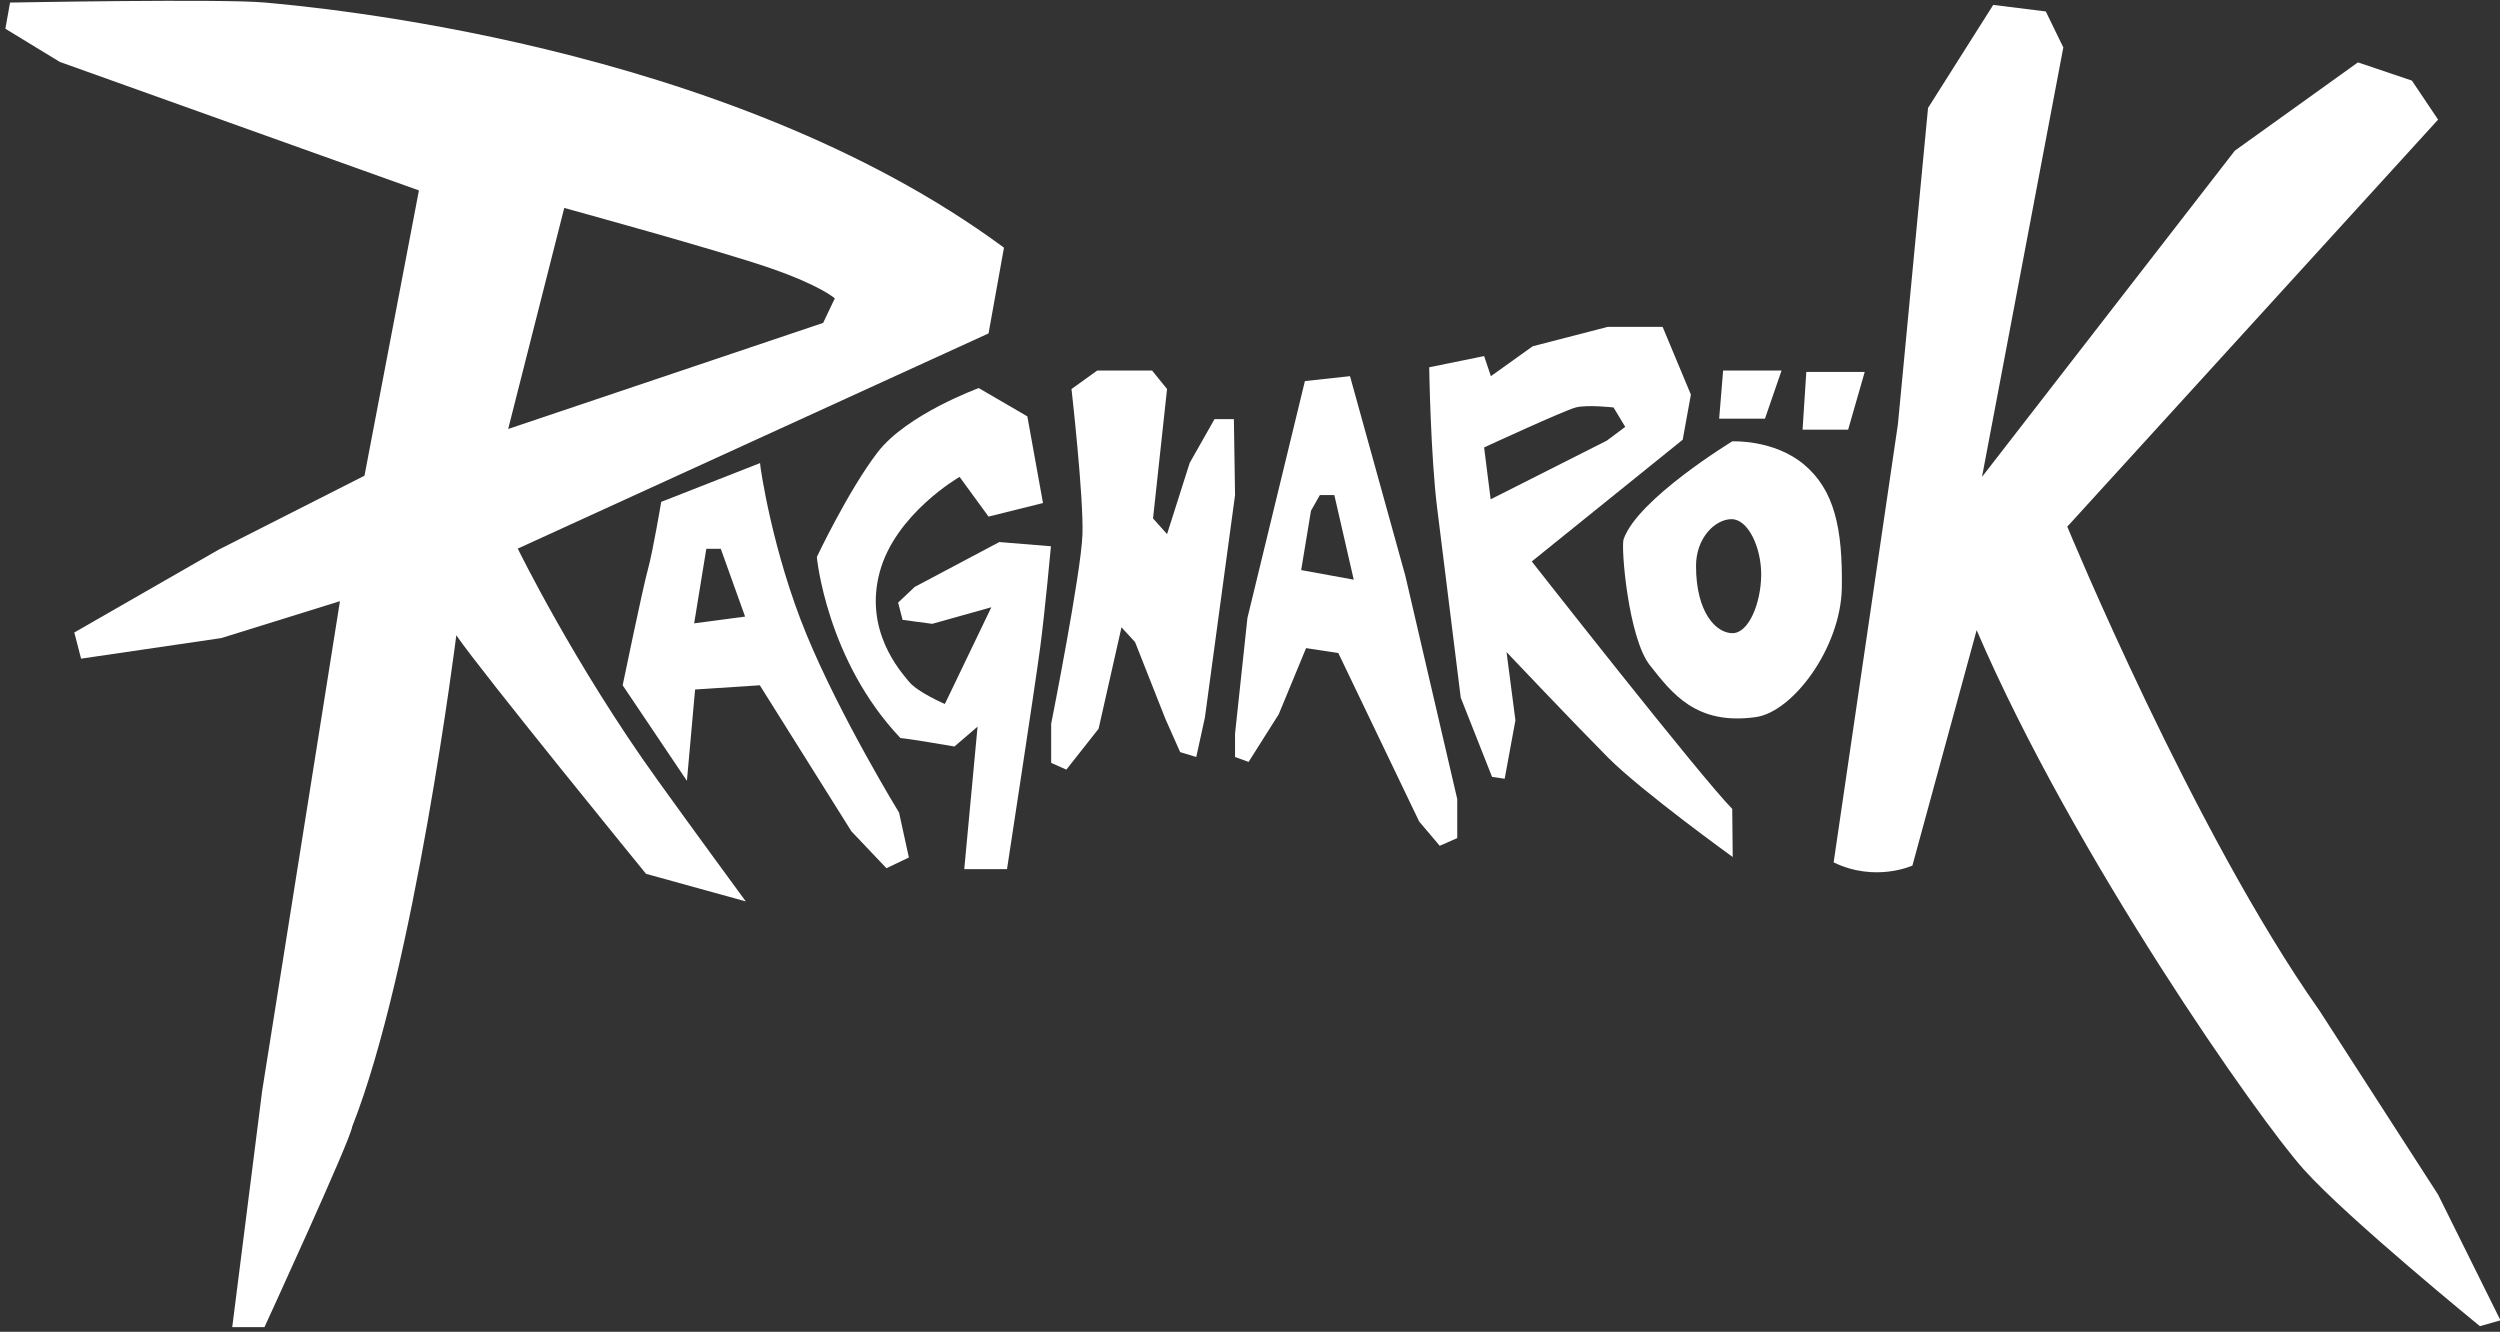 <?xml version="1.0" encoding="UTF-8"?>
<svg width="107px" height="57px" viewBox="0 0 107 57" version="1.1" xmlns="http://www.w3.org/2000/svg" xmlns:xlink="http://www.w3.org/1999/xlink">
    <rect x="0" y="0" width="107" height="57" fill="#333333" stroke="none"/>
    <!-- Generator: Sketch 56.3 (81716) - https://sketch.com -->
    <title>logo_ragnarok_vector_by_olga_ozernova</title>
    <desc>Created with Sketch.</desc>
    <g id="Page-1" stroke="none" stroke-width="1" fill="none" fill-rule="evenodd">
        <g id="logo_ragnarok_vector_by_olga_ozernova" fill="#FFFFFF" fill-rule="nonzero">
            <g id="Group">
                <path d="M42.97,10.6 C31.02,1.77 13.15,0.28 11.35,0.11 C9.56,-0.06 0.43,0.11 0.43,0.11 L0.23,1.23 L2.56,2.65 L17.93,8.15 L15.6,20.36 L9.35,23.53 L3.18,27.07 L3.47,28.19 L9.47,27.31 L14.55,25.73 L11.22,46.69 L9.94,56.8 L11.32,56.8 C11.32,56.8 15.03,48.73 15.07,48.23 C17.74,41.48 19.53,27.19 19.53,27.19 C20.61,28.77 27.65,37.4 27.65,37.4 L31.92,38.58 C31.92,38.58 29.63,35.46 28.13,33.37 C24.59,28.45 22.16,23.48 22.16,23.48 L42.31,14.27 L42.97,10.6 Z M35.23,13.82 L21.75,18.36 L24.15,8.9 C24.15,8.9 30.82,10.73 32.98,11.48 C35.14,12.23 35.73,12.77 35.73,12.77 L35.23,13.82 Z" id="Shape"></path>
                <path d="M38.48,34.78 C38.48,34.78 35.98,30.7 34.52,27.16 C33.06,23.62 32.53,19.98 32.53,19.82 L28.3,21.48 C28.3,21.48 27.94,23.62 27.73,24.37 C27.52,25.12 26.65,29.33 26.65,29.33 L29.4,33.42 L29.75,29.51 L32.52,29.33 L36.44,35.58 L37.94,37.16 L38.9,36.7 L38.48,34.78 Z M29.71,26.68 L30.23,23.49 L30.85,23.49 L31.89,26.39 L29.71,26.68 Z" id="Shape"></path>
                <path d="M42.31,22.11 L44.64,21.53 L43.97,17.82 L41.89,16.61 C41.89,16.61 38.81,17.73 37.56,19.36 C36.31,20.99 34.96,23.84 34.96,23.84 C34.96,23.84 35.37,28.25 38.54,31.59 C38.75,31.59 40.85,31.95 40.85,31.95 L41.84,31.1 L41.27,37.2 L43.1,37.2 C43.1,37.2 44.31,29.31 44.52,27.71 C44.73,26.12 44.98,23.38 44.98,23.38 L42.77,23.2 L39.15,25.12 L38.44,25.79 L38.63,26.53 L39.9,26.7 L42.43,25.99 L40.44,30.13 C40.44,30.13 39.27,29.63 38.9,29.17 C38.52,28.71 36.98,26.99 37.65,24.49 C38.32,21.99 41.07,20.41 41.07,20.41 L42.31,22.11 Z" id="Path"></path>
                <path d="M45.86,16.65 L46.96,15.86 L49.31,15.86 L49.95,16.65 L49.35,22.19 L49.95,22.86 L50.92,19.81 L51.98,17.94 L52.81,17.94 L52.86,21.19 L51.57,30.71 L51.2,32.4 L50.51,32.19 L49.88,30.77 L48.58,27.48 L48,26.85 L47.02,31.19 L45.64,32.94 L44.99,32.65 L44.99,30.98 C44.99,30.98 46.28,24.48 46.33,22.86 C46.38,21.24 45.86,16.65 45.86,16.65 Z" id="Path"></path>
                <path d="M60.15,24.65 L57.78,16.1 L55.85,16.31 L53.39,26.45 L52.86,31.4 L52.86,32.4 L53.44,32.61 L54.73,30.57 L55.9,27.74 L57.28,27.95 L60.74,35.16 L61.62,36.2 L62.37,35.87 L62.37,34.2 L60.15,24.65 Z M55.69,24.4 L56.11,21.86 L56.49,21.19 L57.11,21.19 L57.94,24.81 L55.69,24.4 Z" id="Shape"></path>
                <path d="M65.56,24.03 L72.02,18.82 L72.37,16.89 L71.16,13.99 L68.81,13.99 L65.6,14.82 L63.81,16.1 L63.52,15.24 L61.17,15.72 C61.17,15.72 61.23,19.5 61.51,21.74 C61.76,23.72 62.52,29.86 62.52,29.86 L63.86,33.25 L64.4,33.33 L64.86,30.83 L64.48,27.91 C64.48,27.91 67.38,30.97 68.83,32.43 C70.29,33.89 74.16,36.68 74.16,36.68 L74.14,34.62 C72.81,33.28 65.56,24.03 65.56,24.03 Z M63.8,21.37 L63.52,19.15 C63.52,19.15 66.94,17.57 67.44,17.44 C67.94,17.31 69.06,17.44 69.06,17.44 L69.56,18.27 L68.77,18.86 L63.8,21.37 Z" id="Shape"></path>
                <path d="M77.21,19.88 C75.92,18.8 74.14,18.89 74.14,18.89 C74.14,18.89 70.08,21.36 69.49,23.08 C69.37,23.42 69.69,27.31 70.62,28.48 C71.55,29.65 72.58,31.06 75.16,30.69 C76.74,30.46 78.78,27.73 78.83,25.17 C78.87,22.61 78.51,20.97 77.21,19.88 Z M74.15,27.1 C73.45,27.1 72.59,26.22 72.59,24.22 C72.59,23.02 73.41,22.22 74.11,22.22 C74.81,22.22 75.38,23.4 75.38,24.6 C75.37,25.81 74.85,27.1 74.15,27.1 Z" id="Shape"></path>
                <path d="M78.48,36.91 L81.23,18.16 L82.52,4.62 L85.31,0.21 L87.56,0.49 L88.31,2.03 L84.83,20.41 L95.65,6.45 L100.92,2.67 L103.23,3.45 L104.35,5.12 L88.48,22.54 C88.48,22.54 93.86,35.58 99.27,43.25 L104.35,51.13 L107.02,56.51 L106.14,56.76 C106.14,56.76 100.47,52.14 98.6,50.05 C96.72,47.97 88.77,36.67 84.6,26.97 L81.85,37.05 C81.85,37.04 80.28,37.78 78.48,36.91 Z" id="Path"></path>
                <polygon id="Path" points="73.75 15.86 73.58 17.92 75.54 17.92 76.25 15.86"></polygon>
                <polygon id="Path" points="77.31 15.92 77.15 18.39 79.1 18.39 79.81 15.92"></polygon>
            </g>
        </g>
    </g>
</svg>